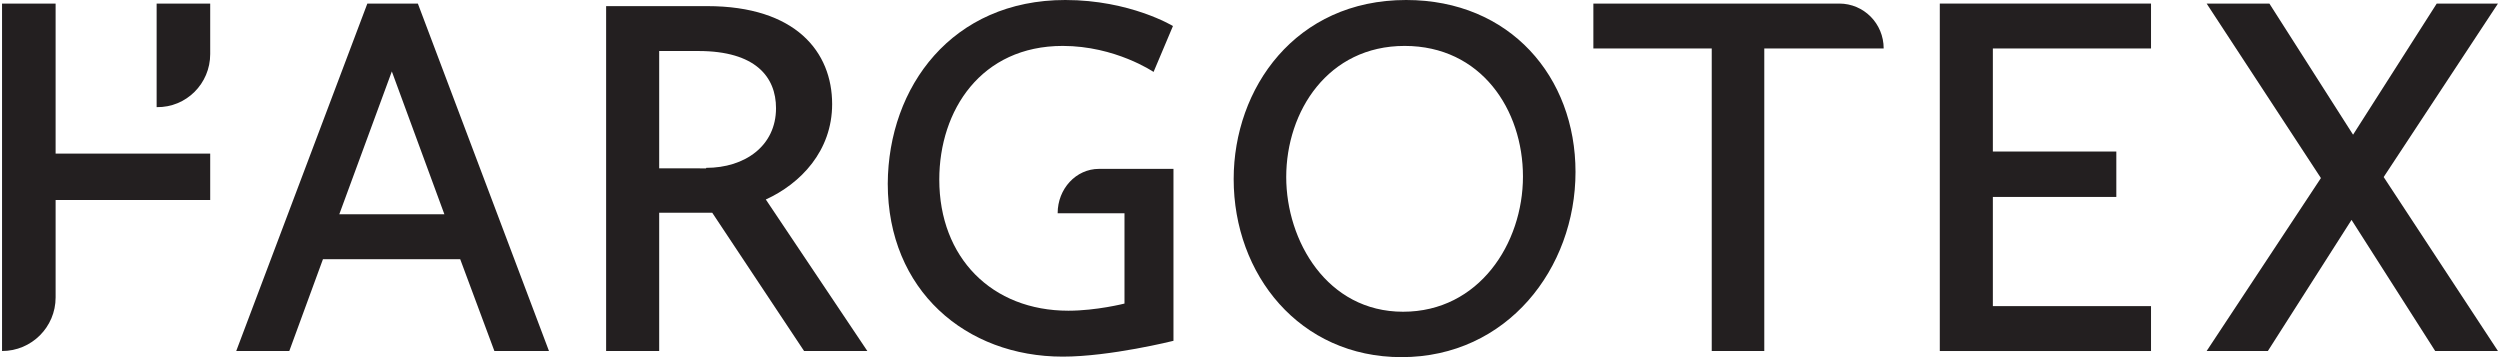 <?xml version="1.0" encoding="utf-8"?>
<!-- Generator: Adobe Illustrator 26.3.1, SVG Export Plug-In . SVG Version: 6.00 Build 0)  -->
<svg version="1.1" id="Warstwa_1" xmlns="http://www.w3.org/2000/svg" xmlns:xlink="http://www.w3.org/1999/xlink" x="0px" y="0px"
	 viewBox="0 0 490 70" style="enable-background:new 0 0 490 70;" xml:space="preserve">
<style type="text/css">
	.st0{fill-rule:evenodd;clip-rule:evenodd;fill:#231F20;}
	.st1{fill:#231F20;}
</style>
<g>
	<path class="st0" d="M66.5,42h20.6l-10.3-28L66.5,42z M72,0.7h9.9l25.7,68.1H96.9l-6.7-18H63.3l-6.6,18H46.3L72,0.7z"/>
	<path class="st0" d="M138.4,32.9c7.6,0,13.7-4.3,13.7-11.7c0-6.1-4-11.2-15.2-11.2h-7.7v23H138.4z M118.8,1.2h19.8
		c17.4,0,24.5,9,24.5,19.2c0,9.2-6.2,15.6-13,18.7L170,68.8h-12.4l-18-27.1h-10.4v27.1h-10.4V1.2z"/>
	<path class="st1" d="M208.8,0c12.7,0,21.1,5.1,21.1,5.1l-3.8,9c0,0-7.5-5.1-17.8-5.1c-16,0-24.2,12.6-24.2,26.2
		c0,15.3,10.3,25.7,25.3,25.7c5.5,0,11-1.4,11-1.4V41.8h-13.1c0-4.8,3.6-8.7,8.1-8.7h14.6v33.7c0,0-12.4,3.1-21.7,3.1
		c-19,0-34.3-13-34.3-33.9C174.1,17,186.6,0,208.8,0z"/>
	<path class="st0" d="M275,61.1c14.9,0,23.5-13.4,23.5-26.5c0-13.1-8.2-25.6-23.2-25.6c-15,0-23.2,12.8-23.2,25.7
		C252.1,47.2,260.1,61.1,275,61.1z M275.6,0c20.4,0,33.2,15.1,33.2,33.7c0,18.9-13.4,36.3-34.1,36.3c-20,0-32.9-16.2-32.9-34.9
		C241.8,17.3,253.9,0,275.6,0z"/>
	<path class="st1" d="M335.5,9.5h-23.2V0.7h48.2c4.8,0,8.7,3.9,8.7,8.8h-23.4v59.3h-10.3V9.5z"/>
	<polygon class="st1" points="380.2,0.7 421.6,0.7 421.6,9.5 390.6,9.5 390.6,29.7 414.8,29.7 414.8,38.6 390.6,38.6 390.6,60 
		421.6,60 421.6,68.8 380.2,68.8 	"/>
	<polygon class="st1" points="454.9,34.9 432.5,0.7 444.8,0.7 461.2,26.4 477.6,0.7 489.6,0.7 467.2,34.7 489.6,68.8 477.3,68.8 
		460.9,43.1 444.5,68.8 432.5,68.8 	"/>
	<path class="st1" d="M0.4,0.7h10.5v29.4h30.3v9.1H10.9v19.1c0,5.8-4.7,10.5-10.5,10.5V0.7z"/>
	<path class="st1" d="M41.2,10.6V0.7H30.7v20.3C36.5,21.1,41.2,16.4,41.2,10.6z"/>
</g>
</svg>
